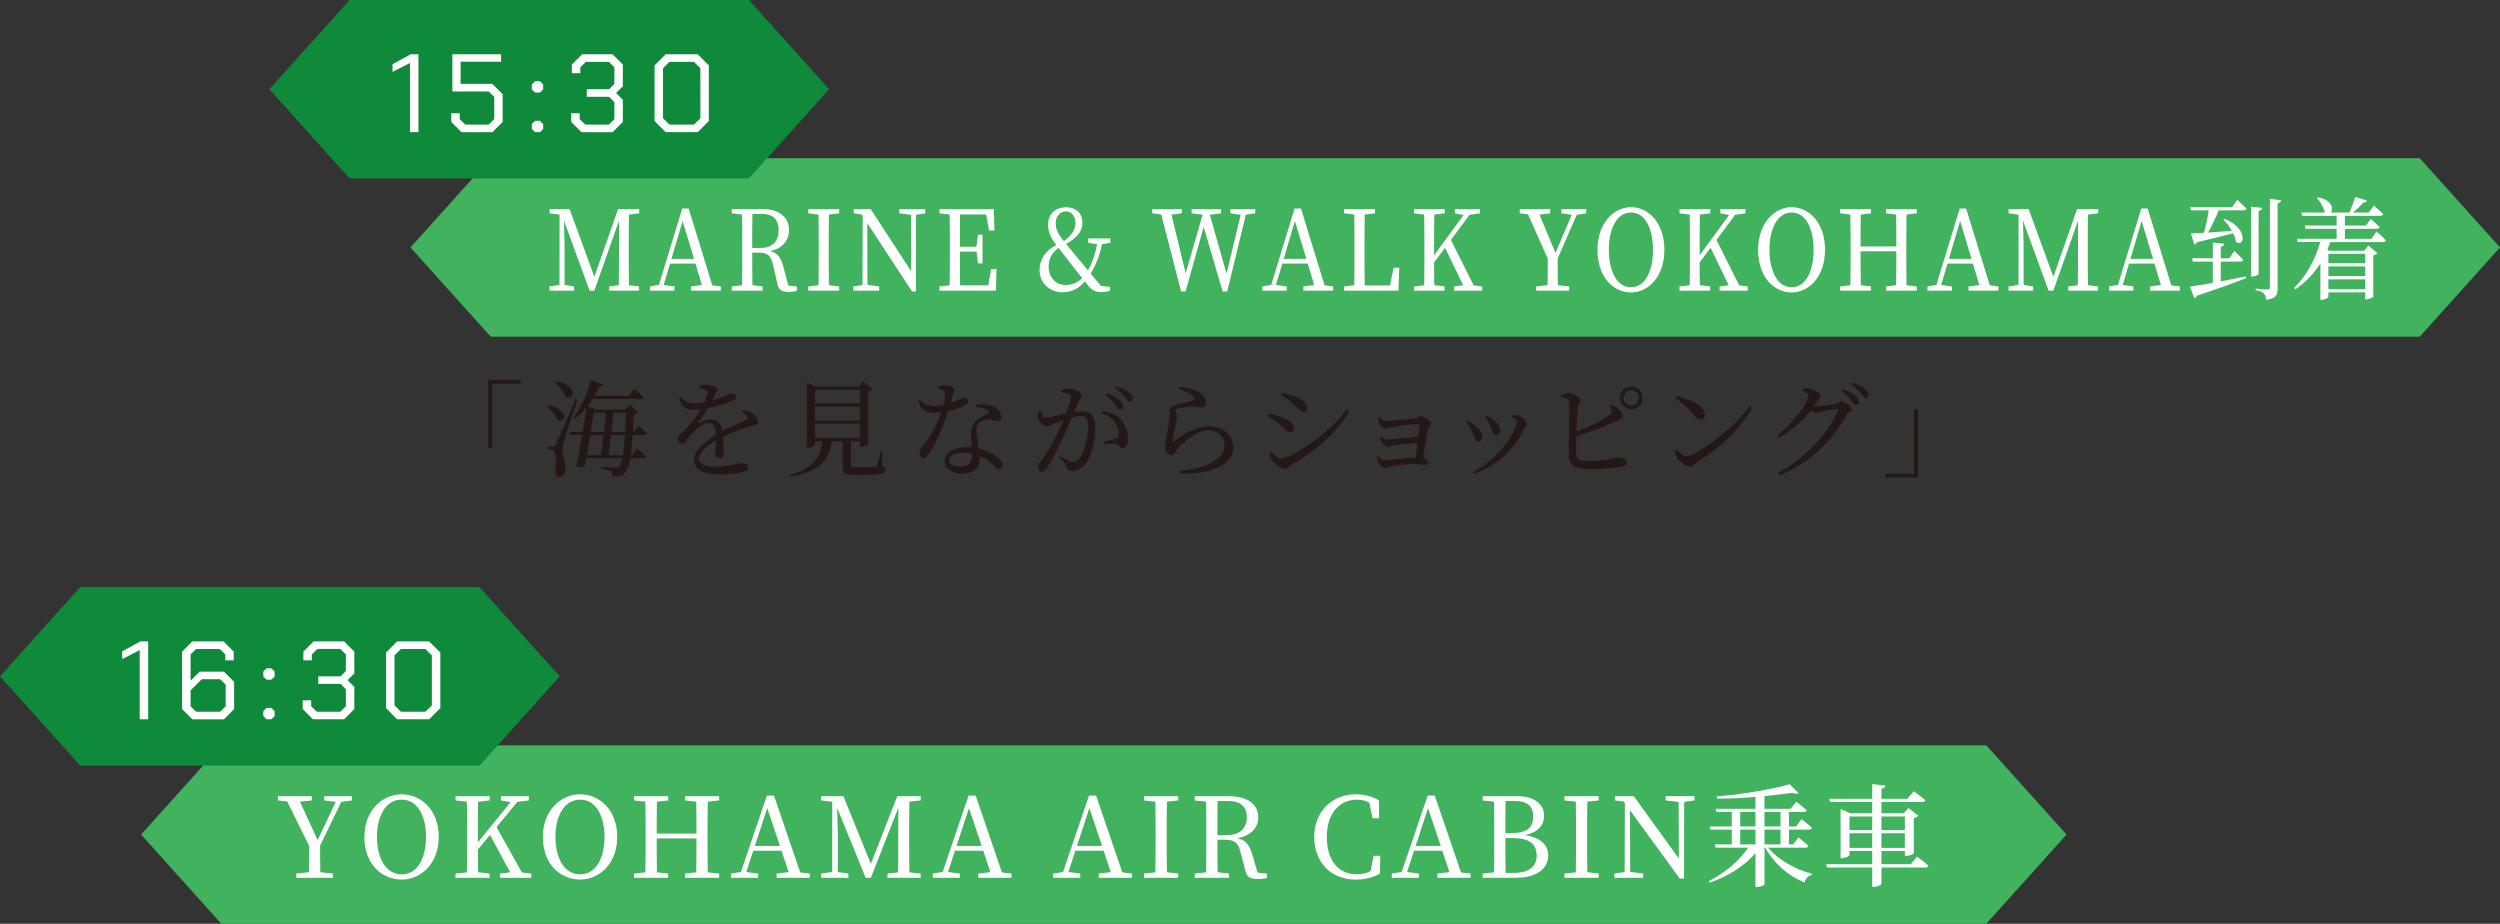 <?xml version="1.0" encoding="UTF-8"?>
<svg id="_レイヤー_2" data-name="レイヤー 2" xmlns="http://www.w3.org/2000/svg" width="55.489mm" height="20.504mm" viewBox="0 0 157.291 58.121">
  <rect x="0" y="0" width="157.291" height="58.121" fill="#333333" stroke="none"/>
  <defs>
    <style>
      .cls-1 {
        fill: #231815;
      }

      .cls-2 {
        fill: #0f8a3b;
      }

      .cls-3 {
        fill: #fff;
      }

      .cls-4 {
        fill: #41b25d;
      }
    </style>
  </defs>
  <g id="photo2">
    <g>
      <g>
        <polygon class="cls-4" points="152.243 9.954 30.873 9.954 25.825 15.568 30.873 21.182 152.243 21.182 157.291 15.568 152.243 9.954"/>
        <g>
          <g>
            <polygon class="cls-2" points="47.118 0 21.996 0 16.949 5.614 21.996 11.228 47.118 11.228 52.165 5.614 47.118 0"/>
            <g>
              <path class="cls-3" d="M25.795,3.961l-1.099.567v-.489l1.141-.623h.49v4.899h-.532V3.961Z"/>
              <path class="cls-3" d="M28.391,7.672v-.547h.532v.371l.35.344h1.471l.35-.344v-1.4l-.35-.342h-2.282v-2.338h3.065v.469h-2.548v1.393h1.995l.651.65v1.744l-.645.644h-1.945l-.645-.644Z"/>
              <path class="cls-3" d="M33.46,5.621v-.309l.203-.203h.308l.203.203v.309l-.203.202h-.308l-.203-.202ZM33.46,8.112v-.308l.203-.203h.308l.203.203v.308l-.203.203h-.308l-.203-.203Z"/>
              <path class="cls-3" d="M35.938,7.672v-.547h.532v.371l.351.344h1.483l.351-.344v-1.07l-.336-.336h-1.4v-.477h1.4l.336-.336v-1.043l-.351-.343h-1.441l-.351.343v.371h-.532v-.546l.645-.644h1.918l.644.644v1.372l-.427.42.427.427v1.394l-.644.644h-1.96l-.645-.644Z"/>
              <path class="cls-3" d="M41.181,7.615v-3.5l.7-.699h2.016l.7.699v3.5l-.7.7h-2.016l-.7-.7ZM43.659,7.84l.406-.399v-3.149l-.406-.399h-1.54l-.405.399v3.149l.405.399h1.54Z"/>
            </g>
          </g>
          <g>
            <path class="cls-3" d="M39.572,13.498c-.013.665-.013,1.352-.013,2.038v.378c0,.672,0,1.352.013,2.031l.637.077v.266h-1.878v-.266l.599-.077c.013-.666.013-1.338.013-2.011l.007-2.059-1.557,4.412h-.297l-1.613-4.398c.013.673.038,1.569.038,1.604v2.43l.599.099v.266h-1.544v-.266l.624-.099.006-4.419-.63-.084v-.267h1.261l1.557,4.259,1.493-4.259h1.33v.267l-.644.077Z"/>
            <path class="cls-3" d="M45.355,18.023v.266h-1.878v-.266l.681-.092-.403-1.345h-1.601l-.396,1.338.674.099v.266h-1.537v-.266l.561-.099,1.469-4.805h.403l1.486,4.833.542.07ZM43.667,16.285l-.719-2.381-.705,2.381h1.424Z"/>
            <path class="cls-3" d="M50.137,18.023v.266c-.133.049-.309.077-.523.077-.429,0-.624-.133-.699-.49l-.284-1.219c-.139-.623-.365-.764-.938-.764h-.365c0,.715,0,1.387.013,2.046l.643.084v.266h-1.941v-.266l.643-.077c.013-.673.013-1.345.013-2.031v-.378c0-.687,0-1.366-.013-2.038l-.643-.077v-.267h1.935c1.047,0,1.664.497,1.664,1.345,0,.603-.397,1.142-1.185,1.296.435.105.668.378.825.967l.321,1.204.536.057ZM47.887,15.599c.737,0,1.103-.469,1.103-1.106,0-.658-.327-1.036-1.052-1.036h-.599c-.013.679-.013,1.352-.013,2.143h.561Z"/>
            <path class="cls-3" d="M52.153,13.498c-.013.665-.013,1.352-.013,2.038v.378c0,.672,0,1.352.013,2.024l.643.084v.266h-1.941v-.266l.643-.077c.013-.673.013-1.345.013-2.031v-.378c0-.687,0-1.366-.013-2.038l-.643-.077v-.267h1.941v.267l-.643.077Z"/>
            <path class="cls-3" d="M58.214,13.421l-.58.091-.006,4.825h-.246l-2.817-4.3.013,3.88.737.105v.266h-1.632v-.266l.58-.092.013-4.342-.069-.098-.492-.07v-.267h1.065l2.552,3.923-.013-3.559-.737-.098v-.267h1.633v.267Z"/>
            <path class="cls-3" d="M62.699,16.923l-.037,1.365h-3.555v-.266l.643-.077c.013-.673.013-1.345.013-2.031v-.378c0-.687,0-1.366-.013-2.038l-.643-.077v-.267h3.422l.038,1.352h-.341l-.183-1.015h-1.638c-.013.665-.013,1.337-.013,2.03h1.039l.102-.756h.283v1.807h-.283l-.095-.742h-1.046c0,.756,0,1.442.013,2.122h1.771l.183-1.029h.34Z"/>
            <path class="cls-3" d="M69.333,15.368c-.151.728-.378,1.288-.718,1.842l.655.777.579.062-.019.253c-.201.056-.34.076-.511.076-.353,0-.573-.084-.794-.336l-.277-.343c-.302.392-.75.687-1.393.687-.869,0-1.449-.616-1.449-1.395,0-.679.347-1.197,1.053-1.582l-.051-.063c-.34-.435-.467-.819-.467-1.212,0-.679.479-1.092,1.122-1.092.675,0,1.04.405,1.04.98,0,.532-.328.917-1.027,1.33.151.189.321.393.561.68.29.35.542.658.813.98.271-.483.46-1.016.573-1.646l-.555-.092v-.272h1.393v.272l-.529.092ZM68.086,17.497c-.266-.329-.498-.623-.737-.925-.315-.413-.518-.68-.744-.974-.491.329-.63.792-.63,1.184,0,.589.384,1.148,1.064,1.148.397,0,.775-.153,1.047-.434ZM66.422,14.024c0,.279.057.518.309.875.069.098.139.183.202.273.428-.322.73-.666.73-1.135,0-.455-.258-.735-.604-.735-.354,0-.637.308-.637.722Z"/>
            <path class="cls-3" d="M78.978,13.421l-.593.084-1.172,4.832h-.29l-1.19-4.062-1.141,4.062h-.284l-1.247-4.846-.567-.07v-.267h1.858v.267l-.648.084.895,3.684,1.065-3.684-.693-.084v-.267h1.853v.267l-.706.091,1.053,3.698.889-3.691-.649-.098v-.267h1.569v.267Z"/>
            <path class="cls-3" d="M83.879,18.023v.266h-1.878v-.266l.681-.092-.403-1.345h-1.601l-.396,1.338.674.099v.266h-1.537v-.266l.561-.099,1.469-4.805h.403l1.486,4.833.542.07ZM82.19,16.285l-.719-2.381-.705,2.381h1.424Z"/>
            <path class="cls-3" d="M88.037,16.846l-.051,1.442h-3.422v-.266l.643-.077c.013-.68.013-1.359.013-2.011v-.398c0-.687,0-1.373-.013-2.038l-.643-.077v-.267h1.947v.267l-.648.077c-.013.672-.013,1.352-.013,2.031v.511c0,.581,0,1.247.013,1.919h1.588l.227-1.113h.359Z"/>
            <path class="cls-3" d="M93.254,18.023v.266h-1.771v-.266l.574-.077-1.141-2.354-.688.918c0,.427,0,.917.013,1.429l.649.084v.266h-1.929v-.266l.643-.077c.013-.673.013-1.345.013-2.031v-.378c0-.687,0-1.366-.013-2.038l-.643-.077v-.267h1.935v.267l-.655.077c-.013.665-.013,1.352-.013,2.038v.525l1.854-2.536-.549-.104v-.267h1.582v.267l-.655.091-1.173,1.583,1.431,2.857.536.07Z"/>
            <path class="cls-3" d="M98.003,16.257c0,.659,0,1.177.013,1.682l.712.084v.266h-2.073v-.266l.712-.084c.013-.49.013-1.002.013-1.653l-1.241-2.802-.523-.062v-.267h1.916v.267l-.675.077,1.009,2.416,1.021-2.402-.648-.091v-.267h1.562v.267l-.599.091-1.197,2.745Z"/>
            <path class="cls-3" d="M104.718,15.718c0,1.688-1.015,2.683-2.099,2.683-1.091,0-2.111-.938-2.111-2.683,0-1.681,1.027-2.683,2.111-2.683,1.071,0,2.099.953,2.099,2.683ZM102.62,18.071c.958,0,1.38-1.142,1.38-2.354,0-1.204-.422-2.346-1.38-2.346-.965,0-1.399,1.142-1.399,2.346,0,1.212.435,2.354,1.399,2.354Z"/>
            <path class="cls-3" d="M109.961,18.023v.266h-1.771v-.266l.574-.077-1.141-2.354-.688.918c0,.427,0,.917.013,1.429l.649.084v.266h-1.929v-.266l.643-.077c.013-.673.013-1.345.013-2.031v-.378c0-.687,0-1.366-.013-2.038l-.643-.077v-.267h1.935v.267l-.655.077c-.013.665-.013,1.352-.013,2.038v.525l1.854-2.536-.549-.104v-.267h1.582v.267l-.655.091-1.173,1.583,1.431,2.857.536.07Z"/>
            <path class="cls-3" d="M114.825,15.718c0,1.688-1.015,2.683-2.099,2.683-1.091,0-2.111-.938-2.111-2.683,0-1.681,1.027-2.683,2.111-2.683,1.071,0,2.099.953,2.099,2.683ZM112.726,18.071c.958,0,1.38-1.142,1.38-2.354,0-1.204-.422-2.346-1.38-2.346-.965,0-1.399,1.142-1.399,2.346,0,1.212.435,2.354,1.399,2.354Z"/>
            <path class="cls-3" d="M119.953,13.498c-.013.665-.013,1.352-.013,2.038v.378c0,.672,0,1.352.013,2.031l.643.077v.266h-1.935v-.266l.636-.077c.013-.658.013-1.338.013-2.137h-2.249c0,.785,0,1.471.013,2.137l.636.077v.266h-1.935v-.266l.643-.077c.013-.673.013-1.345.013-2.031v-.378c0-.687,0-1.366-.013-2.038l-.643-.077v-.267h1.935v.267l-.636.077c-.013.658-.013,1.33-.013,2.01h2.249c0-.672,0-1.345-.013-2.01l-.636-.077v-.267h1.935v.267l-.643.077Z"/>
            <path class="cls-3" d="M125.729,18.023v.266h-1.878v-.266l.681-.092-.403-1.345h-1.601l-.396,1.338.674.099v.266h-1.537v-.266l.561-.099,1.469-4.805h.403l1.486,4.833.542.07ZM124.041,16.285l-.719-2.381-.705,2.381h1.424Z"/>
            <path class="cls-3" d="M131.368,13.498c-.013.665-.013,1.352-.013,2.038v.378c0,.672,0,1.352.013,2.031l.637.077v.266h-1.878v-.266l.599-.077c.013-.666.013-1.338.013-2.011l.006-2.059-1.556,4.412h-.297l-1.613-4.398c.013.673.038,1.569.038,1.604v2.43l.599.099v.266h-1.544v-.266l.624-.099.006-4.419-.63-.084v-.267h1.261l1.557,4.259,1.493-4.259h1.33v.267l-.644.077Z"/>
            <path class="cls-3" d="M137.151,18.023v.266h-1.878v-.266l.681-.092-.403-1.345h-1.601l-.396,1.338.674.099v.266h-1.537v-.266l.561-.099,1.469-4.805h.403l1.486,4.833.542.07ZM135.463,16.285l-.719-2.381-.705,2.381h1.424Z"/>
            <path class="cls-3" d="M139.721,17.7c.491-.091,1.027-.196,1.575-.309l.019.105c-.705.28-1.695.651-3.088,1.106-.031.077-.095.14-.163.161l-.284-.729c.303-.042.819-.126,1.443-.238v-1.338h-1.254l-.051-.21h1.305v-.987l.719.07c-.013.104-.069.168-.221.196v.721h.542l.309-.455s.359.322.567.554c-.02.077-.082.111-.164.111h-1.254v1.24ZM140.76,12.573s.359.322.58.546c-.019.077-.082.112-.17.112h-1.575c-.195.47-.441,1.002-.675,1.401.441-.028.964-.07,1.5-.112-.151-.267-.347-.519-.536-.7l.069-.063c1.595.658,1.204,1.877.726,1.45-.025-.169-.089-.351-.184-.532-.548.146-1.285.336-2.269.566-.031.085-.101.134-.163.147l-.221-.7c.188-.007.473-.021.825-.042.113-.413.227-.967.303-1.415h-1.122l-.051-.196h2.641l.321-.462ZM142.103,17.224c0,.063-.208.175-.391.175h-.088v-4.398l.699.077c-.013.099-.069.168-.221.189v3.957ZM143.521,12.595c-.013.098-.069.168-.221.195v5.323c0,.427-.082.68-.725.749-.019-.175-.051-.308-.139-.398-.088-.092-.233-.154-.517-.203v-.105s.617.056.75.056c.113,0,.145-.042.145-.146v-5.555l.706.085Z"/>
            <path class="cls-3" d="M149.519,14.563s.378.329.592.561c-.013.069-.069.104-.164.104h-3.333c-.057.168-.12.336-.184.497l.095.05h2.219l.258-.33.574.483c-.045.057-.139.119-.259.147v2.592c-.013.042-.265.168-.435.168h-.069v-.441h-2.319v.28c0,.056-.214.188-.429.188h-.075v-2.29c-.403.645-.933,1.19-1.576,1.632l-.075-.091c.769-.742,1.336-1.814,1.645-2.886h-1.418l-.057-.203h2.502v-.63h-1.947l-.057-.203h2.004v-.609h-2.174l-.057-.21h1.487c-.063-.315-.29-.693-.492-.911l.063-.049c.92.183.995.757.794.96h1.179c.132-.295.283-.687.378-.98l.73.224c-.024.084-.094.14-.232.133-.164.196-.41.428-.649.624h.996l.321-.435s.359.301.586.532c-.019.077-.082.112-.17.112h-2.237v.609h1.323l.303-.421s.34.295.555.512c-.02.077-.076.112-.171.112h-2.01v.63h1.663l.322-.462ZM146.494,15.97v.589h2.319v-.589h-2.319ZM146.494,17.371h2.319v-.609h-2.319v.609ZM148.813,18.191v-.616h-2.319v.616h2.319Z"/>
          </g>
          <g>
            <path class="cls-1" d="M30.72,23.9h2.049v.237h-1.797v4.037h-.252v-4.274Z"/>
            <path class="cls-1" d="M34.471,25.513c1.46.23,1.09,1.248.581.918-.079-.311-.383-.661-.641-.865l.06-.053ZM36.335,25.143c-.271.806-.773,2.325-.859,2.649-.06.204-.099.416-.099.581.006.311.218.608.191,1.163-.014.297-.165.476-.403.476-.125,0-.218-.112-.244-.33.099-.681.065-1.235-.086-1.335-.086-.066-.191-.086-.324-.099v-.139h.291c.086,0,.105-.007.172-.14q.119-.23,1.235-2.854l.126.026ZM34.967,23.993c1.507.264,1.13,1.281.608.958-.1-.317-.41-.688-.668-.905l.06-.053ZM39.809,27.369c-.026.502-.065.925-.118,1.269h.092l.311-.437s.351.304.549.522c-.014.072-.079.105-.172.105h-.812c-.079.456-.191.753-.331.898-.191.205-.455.277-.772.277,0-.146-.026-.251-.112-.33-.1-.086-.357-.152-.621-.198l.007-.112c.277.026.72.066.865.066.132,0,.191-.021.265-.086.072-.073.139-.245.198-.516h-2.273c-.026.179-.06.344-.093.495-.118.073-.257.086-.535.021.126-.582.258-1.289.37-1.976h-.746l-.047-.191h.826c.1-.575.186-1.117.238-1.533-.231.284-.482.521-.754.714l-.086-.066c.449-.555.886-1.44,1.124-2.365l.766.264c-.026.08-.112.14-.251.126-.086.205-.185.403-.29.588h2.167l.33-.43s.377.298.595.516c-.014.073-.072.105-.172.105h-3.032c-.1.159-.205.311-.317.449l.509.231h1.837l.29-.311.535.463c-.046.053-.125.093-.277.112-.013.416-.026.793-.046,1.137h.053l.297-.403s.324.291.522.489c-.014.072-.079.105-.172.105h-.714ZM37.134,27.369c-.065.423-.139.865-.211,1.269h.879c.053-.351.112-.807.171-1.269h-.839ZM37.351,25.968c-.046.324-.112.747-.185,1.21h.833c.053-.43.099-.859.132-1.21h-.78ZM39.188,28.638c.053-.324.1-.754.133-1.269h-.872c-.054.462-.106.918-.152,1.269h.892ZM38.588,25.968c-.033.351-.073.78-.119,1.21h.865c.026-.364.047-.767.06-1.21h-.806Z"/>
            <path class="cls-1" d="M46.752,25.81c.265.033.41.079.542.165.186.119.396.37.396.568,0,.146-.099.158-.376.238-.496.145-1.242.416-1.824.7.026.376.033.819.033,1.044,0,.178-.086.297-.244.297-.139,0-.271-.079-.271-.284,0-.165.026-.488.033-.825-.607.356-1.07.76-1.07,1.136,0,.337.377.509,1.011.509.979,0,1.361-.211,1.658-.211.265,0,.43.079.43.251,0,.125-.046.211-.271.277-.238.072-.919.179-1.48.179-1.242,0-1.651-.403-1.651-.938,0-.542.634-1.084,1.374-1.553-.02-.549-.125-.753-.462-.753-.357,0-.793.396-1.058.693-.231.258-.423.602-.607.608-.159.006-.251-.126-.251-.317-.007-.198.23-.351.521-.647.356-.357.667-.793.905-1.203-.165.021-.33.033-.489.033-.535,0-.654-.198-.892-.72l.125-.073c.252.251.403.403.879.396.186,0,.396-.026.608-.065.099-.212.165-.403.198-.549.033-.112.02-.172-.106-.231-.086-.046-.225-.086-.383-.118l.007-.112c.132-.047.29-.093.402-.086.226,0,.688.105.688.283,0,.093-.053.146-.119.284-.053.106-.132.265-.211.417.311-.086.595-.186.779-.265.265-.112.311-.179.41-.179.172,0,.33.053.33.212,0,.093-.06.158-.198.231-.258.125-.898.35-1.579.476-.139.244-.317.535-.595.892-.026.04-.007.073.04.046.218-.118.462-.237.727-.237.409,0,.667.277.74.746.515-.277,1.149-.541,1.52-.739.112-.066.125-.133.033-.231-.066-.086-.198-.172-.324-.231l.072-.112Z"/>
            <path class="cls-1" d="M55.51,29.324c.158.06.198.119.198.225,0,.231-.218.324-1.288.324h-.721c-.562,0-.681-.105-.681-.489v-1.625h-.68c-.186,1.335-.938,1.956-2.663,2.246l-.026-.099c1.421-.423,1.969-1.018,2.101-2.147h-.469v.218c0,.06-.211.186-.437.186h-.085v-4.09l.567.251h2.703l.277-.311.601.469c-.046.053-.151.1-.284.126v3.316c-.006.046-.264.172-.442.172h-.086v-.337h-.555v1.513c0,.1.026.119.258.119h.647c.277,0,.502,0,.588-.007.086-.006.112-.026.139-.092.066-.119.146-.482.238-.893h.086l.013.925ZM51.282,24.522v.858h2.814v-.858h-2.814ZM54.096,25.578h-2.814v.893h2.814v-.893ZM51.282,27.561h2.814v-.905h-2.814v.905Z"/>
            <path class="cls-1" d="M59.01,24.33c.112-.047.291-.093.437-.093.191,0,.396.046.515.125.119.08.08.225-.151.991.595-.191.733-.337.846-.337.146,0,.271.093.271.231,0,.126-.132.211-.218.265-.212.118-.614.257-1.051.35-.231.694-.681,1.883-1.209,2.676-.119.172-.211.298-.351.298-.158,0-.237-.159-.237-.311,0-.126.033-.231.125-.351.417-.535.938-1.308,1.236-2.239-.172.02-.344.032-.503.032-.515,0-.746-.178-.951-.72l.112-.079c.284.231.449.376.893.376.191,0,.402-.032.581-.065.06-.251.099-.509.105-.674.007-.139-.033-.198-.146-.258-.099-.053-.218-.093-.304-.112v-.105ZM61.396,25.473c.343-.072.693-.046.951.046.409.146.641.417.641.714,0,.165-.066.277-.218.277-.186,0-.317-.139-.621-.125-.218.026-.449.105-.582.251-.132.146-.145.356-.132.607.014.191.086.582.132.972.41.092.733.258.979.416.344.211.528.423.528.628,0,.165-.093.258-.211.258-.14,0-.231-.139-.403-.291-.225-.218-.502-.416-.839-.555.006.092.013.178.013.257,0,.556-.416.873-1.116.873s-1.084-.344-1.084-.761c0-.508.528-.911,1.428-.911.092,0,.185.007.271.013-.014-.271-.04-.541-.04-.779,0-.383.093-.641.305-.859.218-.237.528-.35.753-.455.105-.066.079-.146-.02-.219-.172-.139-.437-.198-.733-.211v-.146ZM61.158,28.525c-.179-.033-.37-.053-.575-.053-.588,0-.878.251-.878.476,0,.231.204.402.68.402.595,0,.773-.283.773-.674v-.151Z"/>
            <path class="cls-1" d="M66.785,24.555c.119-.054.277-.106.482-.106.277,0,.806.238.806.417,0,.158-.152.237-.231.423-.06.151-.151.376-.264.641.178-.026.376-.053.521-.053.502,0,.807.284.807,1.09,0,.812-.231,1.744-.647,2.253-.198.238-.482.403-.819.403-.231,0-.284-.093-.37-.324-.04-.112-.093-.185-.443-.509l.066-.099c.351.205.635.363.793.363.205,0,.344-.072.502-.311.244-.351.476-1.196.476-1.923,0-.442-.112-.647-.462-.647-.146,0-.351.04-.568.093-.186.442-.403.944-.602,1.361-.35.713-.7,1.42-.971,1.83-.112.185-.198.237-.317.237-.112,0-.231-.112-.231-.297,0-.133.02-.212.119-.337.35-.449.66-.925,1.024-1.626.151-.304.311-.66.455-1.011-.225.079-.429.159-.562.212-.271.112-.37.185-.535.185-.178,0-.442-.277-.495-.509-.026-.125-.007-.277.033-.402l.118-.021c.086.191.146.384.331.384.211,0,.767-.146,1.269-.251.191-.496.323-.919.323-1.044,0-.08-.02-.139-.105-.186-.105-.053-.33-.093-.502-.112v-.125ZM69.355,25.869c.509.066.878.231,1.156.528.284.291.449.733.449,1.242,0,.304-.106.542-.331.542-.198,0-.191-.191-.39-.238-.146-.032-.535-.026-.767-.006l-.032-.146c.257-.06.621-.133.792-.198.14-.053.172-.119.166-.291-.007-.179-.066-.476-.258-.753-.186-.265-.443-.449-.853-.535l.066-.146ZM69.633,24.746c.35.125.614.264.793.43.158.145.218.257.218.383,0,.119-.073.198-.179.198s-.185-.139-.311-.298c-.132-.171-.311-.39-.601-.607l.079-.105ZM70.233,24.31c.351.106.615.231.787.37.171.139.244.265.244.41,0,.118-.066.185-.179.185-.105,0-.178-.146-.317-.304-.139-.159-.297-.33-.614-.555l.079-.106Z"/>
            <path class="cls-1" d="M74.163,24.475l.033-.132c.628.026.991.172,1.229.33.317.205.443.423.443.694,0,.172-.079.271-.245.271-.185,0-.264-.06-.555-.06-.356,0-.806.093-.971.133-.112.02-.139.065-.139.132,0,.079.079.258.085.403.007.172-.053.337-.099.562-.06.29-.146.614-.146.905.007.072.04.079.093.039.66-.528,1.453-.925,2.207-.925,1.004,0,1.499.667,1.499,1.348,0,1.216-1.81,1.711-3.362,1.599l-.021-.151c.482-.04.972-.126,1.275-.218,1.202-.357,1.553-.893,1.553-1.388,0-.556-.423-.945-.991-.945-.74,0-1.526.647-2.002,1.203-.119.151-.198.37-.35.37-.093,0-.179-.054-.271-.159-.092-.099-.146-.237-.146-.337,0-.119.047-.265.073-.456.046-.37.165-.965.211-1.288.033-.251.014-.409.014-.562,0-.146.066-.284.284-.337.323-.079.965-.225,1.216-.324.092-.039.099-.099.013-.204-.172-.225-.528-.377-.932-.503Z"/>
            <path class="cls-1" d="M79.746,26.173l.06-.139c.317.066.568.126.886.238.423.151.727.396.727.693,0,.119-.072.244-.237.244-.238,0-.351-.251-.681-.515-.265-.225-.496-.384-.754-.522ZM84.741,25.776l.139.093c-.727,1.328-2.147,2.544-3.607,3.363-.151.092-.225.277-.416.277-.231,0-.654-.284-.812-.522-.086-.125-.139-.383-.146-.502l.1-.06c.165.198.376.43.607.43.542,0,2.96-1.507,4.136-3.079ZM80.618,24.871l.066-.145c.238.053.542.125.859.244.449.191.707.409.707.693,0,.139-.1.258-.238.258-.218,0-.344-.265-.693-.555-.238-.205-.503-.39-.701-.496Z"/>
            <path class="cls-1" d="M86.801,26.252c.106.119.219.238.37.238.33,0,1.593-.132,1.89-.172.172-.026.218-.139.337-.139.165,0,.635.311.635.489,0,.125-.172.178-.198.337-.066.37-.198,1.202-.298,1.777.159.059.305.191.305.284,0,.118-.086.185-.186.185-.119,0-.416-.06-.66-.06-.43,0-1.084.079-1.467.146-.14.033-.278.105-.377.105-.179,0-.416-.277-.469-.416-.033-.066-.06-.179-.06-.291l.072-.046c.119.125.225.251.41.251.323,0,1.407-.119,1.981-.165.026-.258.066-.588.1-.919-.549.04-1.17.119-1.526.172-.159.026-.244.093-.344.093-.139,0-.351-.218-.416-.351-.04-.079-.066-.198-.073-.29l.08-.04c.112.105.237.212.383.212.205,0,1.309-.126,1.936-.172.04-.324.066-.608.086-.747.007-.039-.013-.053-.053-.053-.37,0-1.216.1-1.665.191-.165.04-.29.119-.403.119-.165,0-.402-.284-.442-.43-.026-.092-.033-.198-.033-.284l.086-.026Z"/>
            <path class="cls-1" d="M92.24,26.543l.079-.072c.186.079.363.211.476.304.298.225.47.476.47.72,0,.152-.086.265-.245.265-.237,0-.244-.277-.423-.635-.105-.237-.225-.423-.356-.581ZM92.722,29.82l-.073-.112c1.712-.879,2.789-2.616,2.789-3.172,0-.112-.106-.198-.344-.304l.026-.093c.093-.006.218-.026.33-.013.271.033.621.35.621.542,0,.118-.125.185-.205.337-.502,1.097-1.526,2.253-3.145,2.814ZM93.403,26.187l.072-.066c.198.093.351.179.509.311.238.185.403.41.403.681,0,.172-.126.258-.258.258-.231,0-.225-.277-.383-.621-.086-.179-.219-.416-.344-.562Z"/>
            <path class="cls-1" d="M101.337,25.492c.158.026.271.066.383.146.212.146.396.403.396.549,0,.139-.178.178-.429.304-.509.244-1.421.641-2.511.951-.014.384-.021.721-.021.893,0,.621.133.674.905.674,1.018,0,1.514-.219,1.718-.219.357,0,.575.086.575.265,0,.165-.1.238-.244.284-.298.093-.979.172-1.97.172-1.255,0-1.427-.218-1.439-1.17-.007-.693.072-2.821.026-3.099-.026-.172-.186-.225-.516-.284l-.007-.105c.158-.046.356-.125.516-.119.304.014.713.304.713.476,0,.139-.125.179-.151.384-.04.284-.073.951-.1,1.572.866-.323,1.712-.753,2.128-1.09.105-.093.132-.146.086-.265-.033-.093-.1-.179-.146-.237l.086-.08ZM103.345,25.03c0,.396-.317.713-.707.713-.396,0-.714-.316-.714-.713,0-.39.317-.714.714-.714.39,0,.707.324.707.714ZM103.114,25.03c0-.265-.212-.482-.476-.482-.271,0-.489.218-.489.482,0,.271.218.482.489.482.264,0,.476-.212.476-.482Z"/>
            <path class="cls-1" d="M110.084,25.559l.146.093c-.787,1.42-2.009,2.511-3.476,3.442-.152.092-.231.271-.39.271-.291,0-.707-.33-.846-.549-.066-.125-.126-.35-.133-.481l.1-.066c.185.205.403.43.621.43.568,0,3.032-1.765,3.978-3.139ZM105.511,24.931c.8.179,1.758.608,1.758,1.17,0,.178-.119.304-.284.304-.139,0-.245-.086-.41-.297-.317-.396-.542-.635-1.143-1.044l.079-.133Z"/>
            <path class="cls-1" d="M113.42,24.448c.118-.013.244-.02.416.007.311.046.7.265.7.396,0,.126-.086.179-.191.344-.073.125-.152.244-.238.363.04.007.066.007.1.007.29,0,1.09-.1,1.269-.146.178-.04.244-.165.363-.165.172,0,.66.29.66.495,0,.146-.225.198-.33.37-.925,1.658-2.272,3.013-4.215,3.779l-.1-.139c1.698-.886,3.244-2.583,3.772-3.911.026-.086,0-.112-.065-.112-.139,0-.76.105-.984.158-.14.04-.265.086-.37.086-.073,0-.172-.066-.291-.158-.535.7-1.223,1.314-2.021,1.718l-.093-.133c1.037-.772,1.982-2.114,1.982-2.504,0-.125-.172-.244-.396-.344l.033-.112ZM115.95,24.488c.35.119.621.258.793.423.158.146.225.265.225.396,0,.112-.073.185-.186.185-.099,0-.178-.125-.304-.29-.132-.172-.311-.391-.607-.608l.079-.105ZM116.524,24.072c.344.105.615.237.78.363.178.139.244.271.244.409,0,.119-.06.191-.172.191s-.179-.139-.323-.304c-.139-.165-.291-.323-.608-.555l.079-.105Z"/>
            <path class="cls-1" d="M120.673,30.045h-2.048v-.238h1.797v-4.037h.251v4.275Z"/>
          </g>
        </g>
      </g>
      <g>
        <polygon class="cls-4" points="124.97 46.893 13.924 46.893 8.876 52.507 13.924 58.121 124.97 58.121 130.018 52.507 124.97 46.893"/>
        <g>
          <g>
            <polygon class="cls-2" points="30.169 36.939 5.048 36.939 0 42.553 5.048 48.167 30.169 48.167 35.216 42.553 30.169 36.939"/>
            <g>
              <path class="cls-3" d="M8.79,40.9l-1.1.567v-.49l1.141-.623h.49v4.9h-.531v-4.354Z"/>
              <path class="cls-3" d="M11.456,44.61v-3.611l.645-.645h1.959l.645.645v.546h-.531v-.371l-.35-.343h-1.484l-.35.343v1.651l.566-.566h1.533l.643.644v1.708l-.643.645h-1.988l-.645-.645ZM13.85,44.778l.35-.343v-1.357l-.35-.344h-1.156l-.705.707v.994l.35.343h1.512Z"/>
              <path class="cls-3" d="M16.565,42.56v-.308l.203-.203h.309l.203.203v.308l-.203.203h-.309l-.203-.203ZM16.565,45.052v-.309l.203-.202h.309l.203.202v.309l-.203.203h-.309l-.203-.203Z"/>
              <path class="cls-3" d="M19.044,44.61v-.546h.533v.371l.35.343h1.484l.35-.343v-1.071l-.336-.336h-1.4v-.476h1.4l.336-.336v-1.043l-.35-.343h-1.441l-.352.343v.371h-.531v-.546l.645-.645h1.918l.643.645v1.372l-.426.42.426.427v1.393l-.643.645h-1.961l-.645-.645Z"/>
              <path class="cls-3" d="M24.288,44.555v-3.5l.699-.7h2.016l.701.7v3.5l-.701.7h-2.016l-.699-.7ZM26.764,44.778l.406-.398v-3.15l-.406-.398h-1.539l-.406.398v3.15l.406.398h1.539Z"/>
            </g>
          </g>
          <g>
            <path class="cls-3" d="M20.141,53.196c0,.659,0,1.177.015,1.681l.791.084v.267h-2.305v-.267l.792-.084c.014-.49.014-1.001.014-1.652l-1.38-2.802-.581-.063v-.266h2.129v.266l-.749.078,1.12,2.416,1.135-2.402-.721-.092v-.266h1.736v.266l-.665.092-1.331,2.745Z"/>
            <path class="cls-3" d="M27.604,52.657c0,1.688-1.128,2.683-2.332,2.683-1.212,0-2.347-.939-2.347-2.683,0-1.681,1.142-2.683,2.347-2.683,1.19,0,2.332.953,2.332,2.683ZM25.272,55.01c1.064,0,1.533-1.141,1.533-2.353,0-1.204-.469-2.347-1.533-2.347-1.072,0-1.555,1.143-1.555,2.347,0,1.212.482,2.353,1.555,2.353Z"/>
            <path class="cls-3" d="M33.428,54.961v.267h-1.968v-.267l.638-.076-1.268-2.354-.764.918c0,.427,0,.917.014,1.428l.722.084v.267h-2.144v-.267l.715-.076c.014-.673.014-1.346.014-2.031v-.379c0-.686,0-1.365-.014-2.037l-.715-.078v-.266h2.15v.266l-.729.078c-.014.665-.014,1.352-.014,2.037v.525l2.06-2.535-.609-.105v-.266h1.758v.266l-.729.092-1.303,1.582,1.59,2.858.595.069Z"/>
            <path class="cls-3" d="M38.833,52.657c0,1.688-1.128,2.683-2.332,2.683-1.212,0-2.347-.939-2.347-2.683,0-1.681,1.142-2.683,2.347-2.683,1.19,0,2.332.953,2.332,2.683ZM36.501,55.01c1.064,0,1.533-1.141,1.533-2.353,0-1.204-.469-2.347-1.533-2.347-1.072,0-1.555,1.143-1.555,2.347,0,1.212.482,2.353,1.555,2.353Z"/>
            <path class="cls-3" d="M44.531,50.438c-.014.665-.014,1.352-.014,2.037v.379c0,.672,0,1.352.014,2.031l.715.076v.267h-2.15v-.267l.707-.076c.015-.658.015-1.338.015-2.137h-2.501c0,.785,0,1.471.015,2.137l.707.076v.267h-2.15v-.267l.715-.076c.014-.673.014-1.346.014-2.031v-.379c0-.686,0-1.365-.014-2.037l-.715-.078v-.266h2.15v.266l-.707.078c-.015.658-.015,1.33-.015,2.01h2.501c0-.672,0-1.345-.015-2.01l-.707-.078v-.266h2.15v.266l-.715.078Z"/>
            <path class="cls-3" d="M50.95,54.961v.267h-2.087v-.267l.756-.091-.448-1.345h-1.778l-.441,1.338.749.098v.267h-1.709v-.267l.624-.098,1.632-4.805h.448l1.652,4.833.603.069ZM49.073,53.225l-.799-2.381-.784,2.381h1.583Z"/>
            <path class="cls-3" d="M57.216,50.438c-.015.665-.015,1.352-.015,2.037v.379c0,.672,0,1.352.015,2.031l.707.076v.267h-2.087v-.267l.665-.076c.014-.666.014-1.338.014-2.011l.007-2.06-1.729,4.413h-.329l-1.793-4.398c.014.673.042,1.569.042,1.604v2.43l.665.098v.267h-1.716v-.267l.693-.098.007-4.42-.7-.084v-.266h1.401l1.729,4.258,1.66-4.258h1.478v.266l-.714.078Z"/>
            <path class="cls-3" d="M63.641,54.961v.267h-2.087v-.267l.756-.091-.448-1.345h-1.778l-.441,1.338.749.098v.267h-1.709v-.267l.624-.098,1.632-4.805h.448l1.652,4.833.603.069ZM61.764,53.225l-.799-2.381-.784,2.381h1.583Z"/>
            <path class="cls-3" d="M71.216,54.961v.267h-2.087v-.267l.756-.091-.448-1.345h-1.778l-.441,1.338.749.098v.267h-1.709v-.267l.624-.098,1.632-4.805h.448l1.652,4.833.603.069ZM69.339,53.225l-.799-2.381-.784,2.381h1.583Z"/>
            <path class="cls-3" d="M73.419,50.438c-.015.665-.015,1.352-.015,2.037v.379c0,.672,0,1.352.015,2.023l.714.084v.267h-2.157v-.267l.715-.076c.014-.673.014-1.346.014-2.031v-.379c0-.686,0-1.365-.014-2.037l-.715-.078v-.266h2.157v.266l-.714.078Z"/>
            <path class="cls-3" d="M79.719,54.961v.267c-.146.049-.343.077-.581.077-.477,0-.693-.133-.777-.49l-.315-1.219c-.154-.623-.406-.764-1.044-.764h-.406c0,.715,0,1.387.015,2.045l.714.084v.267h-2.157v-.267l.715-.076c.014-.673.014-1.346.014-2.031v-.379c0-.686,0-1.365-.014-2.037l-.715-.078v-.266h2.15c1.163,0,1.85.497,1.85,1.345,0,.603-.441,1.142-1.317,1.296.483.105.742.378.918.967l.357,1.204.595.056ZM77.219,52.538c.819,0,1.226-.47,1.226-1.106,0-.658-.364-1.037-1.17-1.037h-.665c-.015.68-.015,1.352-.015,2.144h.624Z"/>
            <path class="cls-3" d="M86.839,53.841l-.014,1.128c-.477.259-.988.371-1.534.371-1.548,0-2.605-1.086-2.605-2.683,0-1.569,1.106-2.683,2.605-2.683.441,0,.96.084,1.464.379l.014,1.127h-.42l-.189-.98c-.266-.133-.525-.189-.784-.189-1.058,0-1.897.82-1.897,2.347,0,1.534.77,2.347,1.869,2.347.287,0,.589-.049.883-.189l.189-.974h.42Z"/>
            <path class="cls-3" d="M92.523,54.961v.267h-2.087v-.267l.756-.091-.448-1.345h-1.778l-.441,1.338.749.098v.267h-1.709v-.267l.624-.098,1.632-4.805h.448l1.652,4.833.603.069ZM90.646,53.225l-.799-2.381-.784,2.381h1.583Z"/>
            <path class="cls-3" d="M95.475,50.094c1.093,0,1.674.518,1.674,1.246,0,.533-.35,1.03-1.219,1.205,1.044.147,1.479.651,1.479,1.281,0,.701-.567,1.401-2.031,1.401h-2.095v-.267l.715-.076c.014-.68.014-1.366.014-2.053v-.371c0-.68,0-1.352-.014-2.023l-.715-.078v-.266h2.192ZM94.726,50.395c-.015.658-.015,1.338-.015,2.018h.406c.925,0,1.345-.329,1.345-1.043,0-.688-.392-.975-1.197-.975h-.539ZM95.23,54.92c.96,0,1.45-.386,1.45-1.086,0-.735-.463-1.107-1.527-1.107h-.441c0,.799,0,1.5.015,2.193h.504Z"/>
            <path class="cls-3" d="M99.871,50.438c-.015.665-.015,1.352-.015,2.037v.379c0,.672,0,1.352.015,2.023l.714.084v.267h-2.157v-.267l.715-.076c.014-.673.014-1.346.014-2.031v-.379c0-.686,0-1.365-.014-2.037l-.715-.078v-.266h2.157v.266l-.714.078Z"/>
            <path class="cls-3" d="M106.607,50.359l-.645.092-.007,4.825h-.273l-3.131-4.3.015,3.88.819.104v.267h-1.814v-.267l.645-.091.014-4.343-.077-.098-.546-.07v-.266h1.184l2.837,3.922-.015-3.558-.819-.099v-.266h1.814v.266Z"/>
            <path class="cls-3" d="M111.24,53.33c.63.77,1.744,1.387,2.752,1.639l-.007.084c-.217.041-.385.21-.455.469-1.016-.42-1.926-1.184-2.458-2.191h-.057v2.297c0,.042-.182.175-.469.175h-.099v-2.129c-.679.798-1.688,1.442-2.871,1.862l-.063-.104c1.037-.519,1.934-1.296,2.479-2.101h-2.052l-.063-.203h1.079v-.932h-1.345l-.063-.196h1.408v-.911h-.953l-.056-.203h2.5v-.749c-.791.07-1.632.112-2.416.112l-.021-.141c1.582-.119,3.551-.462,4.587-.77l.561.56c-.07.056-.21.056-.393-.021-.504.076-1.106.154-1.751.21v.798h1.64l.363-.441s.399.302.659.533c-.021.076-.099.111-.189.111h-.932v.911h.441l.351-.462s.413.322.651.546c-.015.077-.085.112-.183.112h-1.261v.932h.259l.337-.441s.392.308.623.531c-.014.078-.084.113-.182.113h-2.354ZM109.489,51.999h.959v-.911h-.959v.911ZM110.448,53.127v-.932h-.959v.932h.959ZM111.015,51.088v.911h1.009v-.911h-1.009ZM112.024,52.195h-1.009v.932h1.009v-.932Z"/>
            <path class="cls-3" d="M120.607,53.89s.455.329.722.581c-.014.078-.091.112-.182.112h-2.774v1.016c0,.07-.245.196-.462.196h-.119v-1.212h-2.836l-.063-.21h2.899v-.834h-1.429v.267c0,.056-.238.183-.469.183h-.092v-3.089l.603.267h1.387v-.708h-2.647l-.056-.203h2.703v-.925l.826.092c-.014.098-.069.175-.245.203v.63h1.633l.398-.476s.448.321.735.566c-.021.077-.098.112-.195.112h-2.571v.708h1.401l.294-.33.631.49c-.05.057-.154.112-.288.141v2.206c-.007.049-.287.183-.482.183h-.084v-.316h-1.472v.834h1.843l.392-.483ZM116.363,51.369v.854h1.429v-.854h-1.429ZM117.792,53.344v-.918h-1.429v.918h1.429ZM118.373,51.369v.854h1.472v-.854h-1.472ZM119.844,53.344v-.918h-1.472v.918h1.472Z"/>
          </g>
        </g>
      </g>
    </g>
  </g>
</svg>